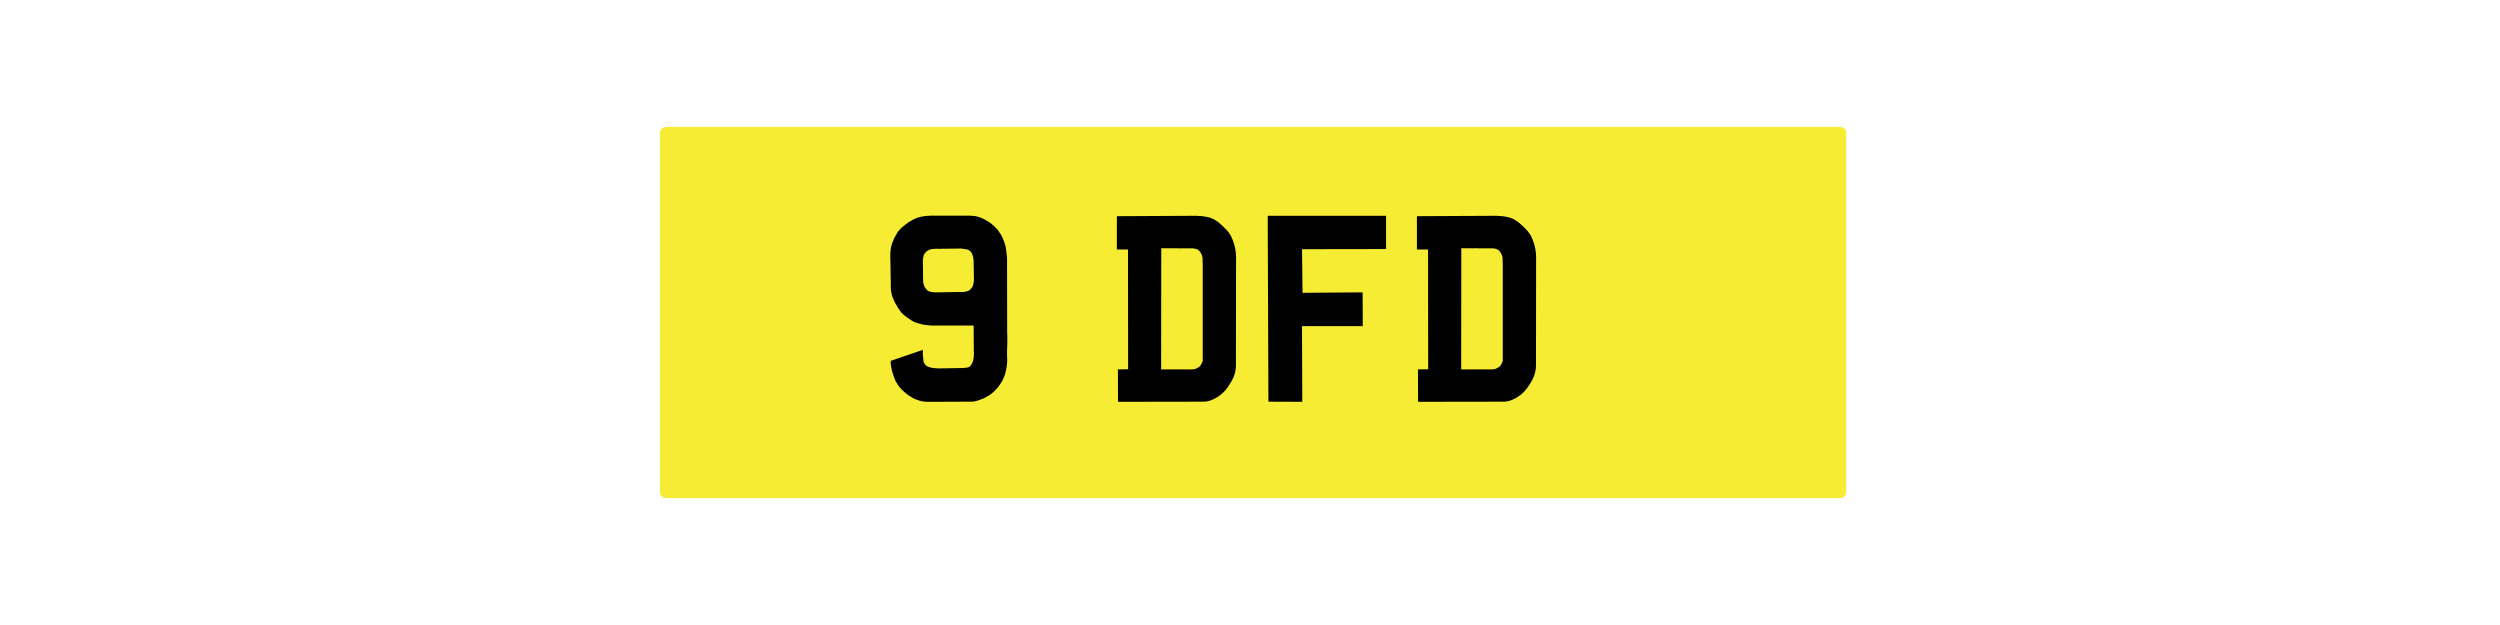 <svg version="1.2" preserveAspectRatio="xMidYMid meet" height="200" viewBox="0 0 600 150" zoomAndPan="magnify" width="800" xmlns:xlink="http://www.w3.org/1999/xlink" xmlns="http://www.w3.org/2000/svg"><defs><clipPath id="e939d586c5"><path d="M 158.406 30.465 L 443.094 30.465 L 443.094 119.535 L 158.406 119.535 Z M 158.406 30.465"></path></clipPath><clipPath id="87e116a905"><path d="M 159.848 30.465 L 441.652 30.465 C 442.449 30.465 443.094 31.109 443.094 31.906 L 443.094 118.094 C 443.094 118.891 442.449 119.535 441.652 119.535 L 159.848 119.535 C 159.051 119.535 158.406 118.891 158.406 118.094 L 158.406 31.906 C 158.406 31.109 159.051 30.465 159.848 30.465 Z M 159.848 30.465"></path></clipPath></defs><g id="108a258533"><rect style="fill:#ffffff;fill-opacity:1;stroke:none;" height="150" y="0" width="600" x="0"></rect><rect style="fill:#ffffff;fill-opacity:1;stroke:none;" height="150" y="0" width="600" x="0"></rect><g clip-path="url(#e939d586c5)" clip-rule="nonzero"><g clip-path="url(#87e116a905)" clip-rule="nonzero"><path d="M 158.406 30.465 L 443.094 30.465 L 443.094 119.535 L 158.406 119.535 Z M 158.406 30.465" style="stroke:none;fill-rule:nonzero;fill:#f5ec33;fill-opacity:1;"></path></g></g><g style="fill:#000000;fill-opacity:1;"><g transform="translate(210.099, 96.465)"><path d="M 23.578 -18.344 L 13.469 -18.344 L 13.078 -18.375 L 12.734 -18.406 L 12.344 -18.438 L 11.969 -18.469 L 11.609 -18.531 L 11.234 -18.594 L 11.047 -18.672 L 10.875 -18.703 L 10.688 -18.766 L 10.375 -18.828 L 10.203 -18.891 L 9.641 -19.078 L 9.375 -19.172 L 9.156 -19.266 L 9.062 -19.328 L 8.969 -19.406 L 8.781 -19.5 L 8.547 -19.625 L 8.359 -19.781 L 8.141 -19.906 L 8.109 -19.938 L 8.078 -19.938 L 8.078 -19.969 L 8.047 -19.969 L 7.938 -20.062 L 7.875 -20.094 L 7.844 -20.094 L 7.844 -20.125 L 7.812 -20.125 L 7.719 -20.203 L 7.594 -20.297 L 7.531 -20.328 L 7.531 -20.359 L 7.5 -20.359 L 7.469 -20.391 L 7.25 -20.547 L 7.016 -20.734 L 6.891 -20.828 L 6.766 -20.938 L 6.578 -21.125 L 6.344 -21.344 L 6.156 -21.562 L 5.969 -21.797 L 5.781 -22.047 L 5.609 -22.297 L 5.422 -22.594 L 5.266 -22.844 L 4.984 -23.359 L 4.812 -23.609 L 4.688 -23.859 L 4.562 -24.125 L 4.469 -24.344 L 4.344 -24.594 L 4.25 -24.859 L 4.141 -25.078 L 4.047 -25.328 L 3.984 -25.594 L 3.922 -25.812 L 3.859 -26.062 L 3.828 -26.297 L 3.766 -26.547 L 3.734 -26.734 L 3.734 -26.953 L 3.703 -27.125 L 3.703 -27.281 L 3.672 -27.438 L 3.672 -27.531 L 3.703 -27.656 L 3.578 -34.844 L 3.578 -35.641 L 3.609 -35.984 L 3.641 -36.344 L 3.672 -36.688 L 3.734 -37.016 L 3.797 -37.328 L 3.891 -37.656 L 4.078 -38.281 L 4.219 -38.578 L 4.344 -38.891 L 4.469 -39.219 L 4.625 -39.5 L 4.781 -39.812 L 4.984 -40.109 L 5.141 -40.422 L 5.328 -40.719 L 5.516 -41 L 5.75 -41.25 L 5.938 -41.484 L 6.156 -41.703 L 6.406 -41.922 L 6.641 -42.141 L 6.891 -42.312 L 7.141 -42.5 L 7.375 -42.688 L 7.625 -42.875 L 7.875 -43.078 L 8.172 -43.234 L 8.422 -43.391 L 8.703 -43.547 L 8.969 -43.719 L 9.25 -43.875 L 9.547 -44 L 9.797 -44.094 L 10.078 -44.219 L 10.375 -44.281 L 10.625 -44.375 L 10.906 -44.438 L 11.203 -44.484 L 11.484 -44.547 L 11.734 -44.578 L 12.031 -44.609 L 12.312 -44.641 L 12.578 -44.672 L 12.859 -44.672 L 13.109 -44.703 L 22.688 -44.703 L 22.875 -44.672 L 23.297 -44.672 L 23.516 -44.641 L 23.703 -44.609 L 23.891 -44.609 L 24.094 -44.578 L 24.25 -44.547 L 24.406 -44.484 L 24.594 -44.438 L 24.766 -44.406 L 24.922 -44.344 L 25.078 -44.312 L 25.359 -44.188 L 25.656 -44.062 L 25.938 -43.938 L 26.234 -43.781 L 26.484 -43.641 L 26.734 -43.484 L 27 -43.328 L 27.5 -43.016 L 27.766 -42.812 L 28.203 -42.438 L 28.328 -42.344 L 28.453 -42.219 L 28.688 -42.016 L 28.875 -41.797 L 29.094 -41.578 L 29.328 -41.312 L 29.516 -41.062 L 29.672 -40.844 L 29.828 -40.578 L 30.031 -40.328 L 30.188 -40.047 L 30.344 -39.75 L 30.469 -39.5 L 30.594 -39.188 L 30.719 -38.891 L 30.859 -38.578 L 30.953 -38.281 L 31.141 -37.656 L 31.234 -37.328 L 31.297 -37.016 L 31.359 -36.656 L 31.422 -36.078 L 31.484 -35.516 L 31.562 -34.938 L 31.594 -34.328 L 31.625 -16.406 L 31.625 -16.266 L 31.656 -16.172 L 31.656 -13.719 L 31.625 -13.469 L 31.625 -12.703 L 31.594 -12.438 L 31.594 -10.719 L 31.625 -10.562 L 31.625 -9.547 L 31.594 -9.219 L 31.562 -8.875 L 31.516 -8.547 L 31.453 -8.203 L 31.391 -7.844 L 31.328 -7.531 L 31.297 -7.438 L 31.297 -7.375 L 31.266 -7.172 L 31.203 -7.016 L 31.172 -6.859 L 31.047 -6.484 L 30.953 -6.25 L 30.922 -6.094 L 30.859 -5.969 L 30.797 -5.812 L 30.719 -5.672 L 30.656 -5.516 L 30.594 -5.391 L 30.469 -5.109 L 30.312 -4.844 L 30.25 -4.719 L 30.156 -4.594 L 30.094 -4.469 L 29.984 -4.344 L 29.891 -4.219 L 29.828 -4.078 L 29.766 -4.016 L 29.766 -3.984 L 29.734 -3.953 L 29.453 -3.578 L 29.266 -3.344 L 29.188 -3.281 L 29.125 -3.219 L 29.031 -3.094 L 28.812 -2.875 L 28.625 -2.641 L 28.562 -2.609 L 28.531 -2.578 L 28.484 -2.547 L 28.172 -2.234 L 27.953 -2.078 L 27.719 -1.875 L 27.281 -1.562 L 27.156 -1.5 L 27.062 -1.438 L 26.922 -1.375 L 26.797 -1.312 L 26.547 -1.156 L 26.297 -1.016 L 26.031 -0.891 L 25.75 -0.766 L 25.469 -0.672 L 25.328 -0.609 L 25.234 -0.578 L 25.172 -0.547 L 25.016 -0.484 L 24.891 -0.453 L 24.734 -0.391 L 24.594 -0.344 L 24.469 -0.312 L 24.344 -0.25 L 24.094 -0.188 L 24 -0.188 L 23.859 -0.156 L 23.672 -0.094 L 23.391 -0.094 L 23.297 -0.062 L 21.375 -0.062 L 14.078 -0.031 L 12.156 -0.031 L 11.969 -0.062 L 11.766 -0.094 L 11.578 -0.094 L 11.391 -0.125 L 11.078 -0.188 L 10.906 -0.219 L 10.75 -0.25 L 10.469 -0.344 L 10.172 -0.453 L 9.891 -0.547 L 9.641 -0.641 L 9.344 -0.766 L 8.844 -1.016 L 8.609 -1.188 L 8.359 -1.344 L 8.109 -1.469 L 7.875 -1.656 L 7.625 -1.812 L 7.406 -2.016 L 7.141 -2.203 L 6.922 -2.422 L 6.703 -2.609 L 6.484 -2.844 L 6.25 -3.062 L 5.938 -3.375 L 5.844 -3.516 L 5.75 -3.609 L 5.672 -3.734 L 5.516 -3.953 L 5.328 -4.188 L 5.266 -4.312 L 5.203 -4.406 L 5.078 -4.656 L 4.906 -4.875 L 4.781 -5.141 L 4.688 -5.391 L 4.562 -5.672 L 4.469 -5.938 L 4.375 -6.219 L 4.281 -6.516 L 4.188 -6.797 L 4.078 -7.078 L 4.016 -7.344 L 3.891 -7.844 L 3.859 -8.109 L 3.797 -8.328 L 3.766 -8.516 L 3.734 -8.75 L 3.703 -8.938 L 3.703 -9.125 L 3.672 -9.281 L 3.672 -9.859 L 11.391 -12.5 L 11.391 -11.297 L 11.516 -10.078 L 11.516 -9.922 L 11.547 -9.766 L 11.578 -9.641 L 11.641 -9.516 L 11.672 -9.375 L 11.734 -9.25 L 11.812 -9.156 L 11.906 -9.031 L 11.969 -8.938 L 12.156 -8.75 L 12.25 -8.672 L 12.375 -8.609 L 12.5 -8.516 L 12.641 -8.453 L 12.766 -8.422 L 12.922 -8.359 L 13.172 -8.297 L 13.344 -8.234 L 13.5 -8.203 L 13.625 -8.172 L 13.781 -8.172 L 13.938 -8.141 L 14.109 -8.109 L 14.297 -8.109 L 14.609 -8.078 L 14.797 -8.078 L 14.969 -8.047 L 15.344 -8.047 L 21.031 -8.141 L 21.125 -8.141 L 21.188 -8.172 L 21.406 -8.172 L 21.531 -8.203 L 21.672 -8.203 L 21.828 -8.234 L 21.984 -8.234 L 22.078 -8.266 L 22.172 -8.266 L 22.203 -8.297 L 22.234 -8.297 L 22.266 -8.328 L 22.328 -8.328 L 22.391 -8.359 L 22.438 -8.391 L 22.469 -8.391 L 22.656 -8.516 L 22.688 -8.547 L 22.719 -8.609 L 22.812 -8.672 L 22.812 -8.703 L 22.844 -8.703 L 22.844 -8.75 L 22.969 -8.875 L 23.031 -8.969 L 23.156 -9.219 L 23.203 -9.281 L 23.297 -9.469 L 23.359 -9.641 L 23.391 -9.766 L 23.422 -9.828 L 23.422 -9.859 L 23.453 -9.922 L 23.516 -10.234 L 23.547 -10.438 L 23.578 -10.594 L 23.609 -10.781 L 23.609 -11.172 L 23.641 -11.359 L 23.641 -11.969 L 23.609 -12.188 L 23.609 -12.438 Z M 23.641 -29.391 L 23.578 -33.25 L 23.578 -33.719 L 23.547 -34.047 L 23.547 -34.203 L 23.516 -34.328 L 23.484 -34.484 L 23.484 -34.625 L 23.422 -34.906 L 23.328 -35.156 L 23.297 -35.312 L 23.234 -35.453 L 23.203 -35.578 L 23.125 -35.672 L 23.062 -35.797 L 23 -35.891 L 22.906 -35.984 L 22.844 -36.078 L 22.75 -36.188 L 22.656 -36.25 L 22.562 -36.344 L 22.469 -36.406 L 22.359 -36.469 L 22.234 -36.5 L 22.141 -36.562 L 21.766 -36.656 L 21.594 -36.656 L 21.469 -36.688 L 21.031 -36.75 L 20.828 -36.781 L 20.672 -36.812 L 20.031 -36.812 L 15.125 -36.75 L 14.141 -36.75 L 13.938 -36.719 L 13.781 -36.719 L 13.312 -36.625 L 13.172 -36.594 L 13.016 -36.531 L 12.891 -36.5 L 12.766 -36.438 L 12.578 -36.312 L 12.438 -36.25 L 12.344 -36.188 L 12.188 -36.016 L 12.031 -35.891 L 11.906 -35.703 L 11.766 -35.547 L 11.703 -35.453 L 11.672 -35.359 L 11.578 -35.156 L 11.547 -34.969 L 11.484 -34.656 L 11.453 -34.516 L 11.422 -34.359 L 11.391 -34.266 L 11.391 -33.953 L 11.453 -28.844 L 11.516 -28.594 L 11.547 -28.328 L 11.609 -28.078 L 11.672 -27.984 L 11.703 -27.859 L 11.734 -27.766 L 11.812 -27.625 L 11.906 -27.438 L 11.969 -27.375 L 12.094 -27.188 L 12.156 -27.125 L 12.281 -26.953 L 12.406 -26.828 L 12.578 -26.734 L 12.734 -26.609 L 13.047 -26.484 L 13.203 -26.453 L 13.375 -26.391 L 13.625 -26.391 L 13.688 -26.359 L 13.812 -26.359 L 13.938 -26.328 L 14.234 -26.328 L 14.297 -26.297 L 20.641 -26.391 L 21.188 -26.391 L 21.5 -26.453 L 21.672 -26.484 L 21.766 -26.484 L 21.828 -26.516 L 21.984 -26.547 L 22.109 -26.609 L 22.141 -26.609 L 22.172 -26.641 L 22.234 -26.641 L 22.359 -26.703 L 22.5 -26.766 L 22.594 -26.859 L 22.719 -26.922 L 22.812 -27.031 L 22.906 -27.125 L 22.969 -27.219 L 23.062 -27.312 L 23.125 -27.438 L 23.234 -27.531 L 23.297 -27.688 L 23.359 -27.797 L 23.391 -27.953 L 23.453 -28.078 L 23.484 -28.203 L 23.516 -28.297 L 23.516 -28.359 L 23.547 -28.531 L 23.609 -28.844 L 23.609 -29 L 23.641 -29.188 Z M 23.641 -29.391" style="stroke:none"></path></g></g><g style="fill:#000000;fill-opacity:1;"><g transform="translate(245.356, 96.465)"><path d="" style="stroke:none"></path></g></g><g style="fill:#000000;fill-opacity:1;"><g transform="translate(264.499, 96.465)"><path d="M 24.5 -44.516 L 24.734 -44.484 L 24.891 -44.438 L 25.172 -44.406 L 25.422 -44.344 L 25.719 -44.281 L 25.969 -44.188 L 26.062 -44.156 L 26.188 -44.094 L 26.453 -44 L 26.891 -43.812 L 27.125 -43.641 L 27.344 -43.516 L 27.562 -43.359 L 27.797 -43.234 L 28.016 -43.047 L 28.234 -42.844 L 28.453 -42.656 L 28.688 -42.438 L 28.75 -42.406 L 28.781 -42.344 L 28.906 -42.25 L 29.125 -42.047 L 29.328 -41.828 L 29.422 -41.734 L 29.453 -41.734 L 29.453 -41.703 L 29.484 -41.703 L 29.516 -41.641 L 29.703 -41.453 L 29.891 -41.25 L 30.094 -41.062 L 30.25 -40.844 L 30.312 -40.75 L 30.406 -40.641 L 30.562 -40.422 L 30.688 -40.203 L 30.859 -39.984 L 30.922 -39.844 L 31.109 -39.469 L 31.141 -39.344 L 31.203 -39.219 L 31.328 -38.922 L 31.422 -38.672 L 31.516 -38.391 L 31.625 -38.094 L 31.719 -37.812 L 31.781 -37.516 L 31.844 -37.234 L 31.938 -36.953 L 32 -36.469 L 32.062 -36.016 L 32.094 -35.797 L 32.125 -35.547 L 32.125 -35.312 L 32.156 -35.062 L 32.125 -9.859 L 32.125 -8.422 L 32.094 -8.328 L 32.094 -8.109 L 32.062 -7.938 L 32.031 -7.625 L 31.969 -7.312 L 31.938 -7.172 L 31.906 -7.016 L 31.844 -6.859 L 31.844 -6.797 L 31.812 -6.766 L 31.812 -6.703 L 31.719 -6.406 L 31.688 -6.281 L 31.625 -6.125 L 31.484 -5.844 L 31.359 -5.547 L 31.328 -5.484 L 31.297 -5.453 L 31.297 -5.422 L 31.234 -5.266 L 31.172 -5.141 L 31.078 -5.016 L 30.922 -4.719 L 30.859 -4.594 L 30.75 -4.469 L 30.594 -4.219 L 30.438 -3.953 L 30.344 -3.859 L 30.281 -3.734 L 30.125 -3.484 L 29.922 -3.25 L 29.859 -3.125 L 29.766 -3.031 L 29.578 -2.812 L 29.516 -2.719 L 29.453 -2.641 L 29.391 -2.609 L 29.359 -2.547 L 29.297 -2.484 L 29.188 -2.391 L 28.906 -2.109 L 28.781 -2.016 L 28.688 -1.922 L 28.594 -1.812 L 28.453 -1.719 L 28.359 -1.625 L 28.234 -1.562 L 28.109 -1.469 L 27.891 -1.312 L 27.828 -1.281 L 27.766 -1.219 L 27.625 -1.156 L 27.375 -0.984 L 27.156 -0.859 L 27.031 -0.797 L 26.953 -0.766 L 26.641 -0.609 L 26.391 -0.516 L 26.156 -0.422 L 26.031 -0.344 L 25.531 -0.219 L 25.391 -0.188 L 25.141 -0.125 L 25.016 -0.125 L 24.953 -0.094 L 24.703 -0.094 L 24.625 -0.062 L 24.031 -0.062 L 3.797 -0.031 L 3.828 -0.094 L 3.797 -7.812 L 6.25 -7.844 L 6.219 -36.594 L 3.547 -36.594 L 3.547 -44.578 L 21.797 -44.672 L 22.594 -44.672 L 22.969 -44.641 L 23.328 -44.641 L 23.641 -44.609 L 24 -44.578 L 24.312 -44.547 Z M 23.328 -36.25 L 23.266 -36.312 L 23.156 -36.406 L 22.781 -36.656 L 22.688 -36.688 L 22.438 -36.75 L 22.297 -36.781 L 22.172 -36.812 L 22.047 -36.812 L 21.922 -36.859 L 21.438 -36.859 L 14.203 -36.891 L 14.172 -7.812 L 21.703 -7.812 L 21.859 -7.844 L 21.984 -7.844 L 22.141 -7.875 L 22.391 -7.938 L 22.531 -7.969 L 22.594 -8.016 L 22.656 -8.047 L 22.75 -8.109 L 23 -8.234 L 23.094 -8.297 L 23.203 -8.359 L 23.328 -8.422 L 23.391 -8.516 L 23.453 -8.578 L 23.516 -8.609 L 23.547 -8.672 L 23.578 -8.703 L 23.672 -8.812 L 23.734 -8.938 L 23.797 -9.031 L 24 -9.438 L 24.062 -9.578 L 24.094 -9.703 L 24.125 -9.797 L 24.156 -9.922 L 24.156 -10.141 L 24.188 -10.281 L 24.156 -10.281 L 24.156 -33.125 L 24.125 -33.375 L 24.125 -34.297 L 24.094 -34.422 L 24.094 -34.688 L 24.031 -34.906 L 24 -35.094 L 23.969 -35.188 L 23.891 -35.312 L 23.828 -35.484 L 23.734 -35.703 L 23.672 -35.797 L 23.609 -35.859 L 23.484 -36.047 L 23.422 -36.156 Z M 23.328 -36.25" style="stroke:none"></path></g></g><g style="fill:#000000;fill-opacity:1;"><g transform="translate(300.234, 96.465)"><path d="M 32.422 -44.672 L 32.422 -36.688 L 12.25 -36.656 L 12.375 -26.188 L 26.797 -26.297 L 26.828 -18.188 L 12.25 -18.188 L 12.312 -0.031 L 4.188 -0.062 L 4.016 -44.672 Z M 32.422 -44.672" style="stroke:none"></path></g></g><g style="fill:#000000;fill-opacity:1;"><g transform="translate(336.511, 96.465)"><path d="M 24.5 -44.516 L 24.734 -44.484 L 24.891 -44.438 L 25.172 -44.406 L 25.422 -44.344 L 25.719 -44.281 L 25.969 -44.188 L 26.062 -44.156 L 26.188 -44.094 L 26.453 -44 L 26.891 -43.812 L 27.125 -43.641 L 27.344 -43.516 L 27.562 -43.359 L 27.797 -43.234 L 28.016 -43.047 L 28.234 -42.844 L 28.453 -42.656 L 28.688 -42.438 L 28.75 -42.406 L 28.781 -42.344 L 28.906 -42.25 L 29.125 -42.047 L 29.328 -41.828 L 29.422 -41.734 L 29.453 -41.734 L 29.453 -41.703 L 29.484 -41.703 L 29.516 -41.641 L 29.703 -41.453 L 29.891 -41.25 L 30.094 -41.062 L 30.25 -40.844 L 30.312 -40.75 L 30.406 -40.641 L 30.562 -40.422 L 30.688 -40.203 L 30.859 -39.984 L 30.922 -39.844 L 31.109 -39.469 L 31.141 -39.344 L 31.203 -39.219 L 31.328 -38.922 L 31.422 -38.672 L 31.516 -38.391 L 31.625 -38.094 L 31.719 -37.812 L 31.781 -37.516 L 31.844 -37.234 L 31.938 -36.953 L 32 -36.469 L 32.062 -36.016 L 32.094 -35.797 L 32.125 -35.547 L 32.125 -35.312 L 32.156 -35.062 L 32.125 -9.859 L 32.125 -8.422 L 32.094 -8.328 L 32.094 -8.109 L 32.062 -7.938 L 32.031 -7.625 L 31.969 -7.312 L 31.938 -7.172 L 31.906 -7.016 L 31.844 -6.859 L 31.844 -6.797 L 31.812 -6.766 L 31.812 -6.703 L 31.719 -6.406 L 31.688 -6.281 L 31.625 -6.125 L 31.484 -5.844 L 31.359 -5.547 L 31.328 -5.484 L 31.297 -5.453 L 31.297 -5.422 L 31.234 -5.266 L 31.172 -5.141 L 31.078 -5.016 L 30.922 -4.719 L 30.859 -4.594 L 30.75 -4.469 L 30.594 -4.219 L 30.438 -3.953 L 30.344 -3.859 L 30.281 -3.734 L 30.125 -3.484 L 29.922 -3.25 L 29.859 -3.125 L 29.766 -3.031 L 29.578 -2.812 L 29.516 -2.719 L 29.453 -2.641 L 29.391 -2.609 L 29.359 -2.547 L 29.297 -2.484 L 29.188 -2.391 L 28.906 -2.109 L 28.781 -2.016 L 28.688 -1.922 L 28.594 -1.812 L 28.453 -1.719 L 28.359 -1.625 L 28.234 -1.562 L 28.109 -1.469 L 27.891 -1.312 L 27.828 -1.281 L 27.766 -1.219 L 27.625 -1.156 L 27.375 -0.984 L 27.156 -0.859 L 27.031 -0.797 L 26.953 -0.766 L 26.641 -0.609 L 26.391 -0.516 L 26.156 -0.422 L 26.031 -0.344 L 25.531 -0.219 L 25.391 -0.188 L 25.141 -0.125 L 25.016 -0.125 L 24.953 -0.094 L 24.703 -0.094 L 24.625 -0.062 L 24.031 -0.062 L 3.797 -0.031 L 3.828 -0.094 L 3.797 -7.812 L 6.25 -7.844 L 6.219 -36.594 L 3.547 -36.594 L 3.547 -44.578 L 21.797 -44.672 L 22.594 -44.672 L 22.969 -44.641 L 23.328 -44.641 L 23.641 -44.609 L 24 -44.578 L 24.312 -44.547 Z M 23.328 -36.25 L 23.266 -36.312 L 23.156 -36.406 L 22.781 -36.656 L 22.688 -36.688 L 22.438 -36.75 L 22.297 -36.781 L 22.172 -36.812 L 22.047 -36.812 L 21.922 -36.859 L 21.438 -36.859 L 14.203 -36.891 L 14.172 -7.812 L 21.703 -7.812 L 21.859 -7.844 L 21.984 -7.844 L 22.141 -7.875 L 22.391 -7.938 L 22.531 -7.969 L 22.594 -8.016 L 22.656 -8.047 L 22.75 -8.109 L 23 -8.234 L 23.094 -8.297 L 23.203 -8.359 L 23.328 -8.422 L 23.391 -8.516 L 23.453 -8.578 L 23.516 -8.609 L 23.547 -8.672 L 23.578 -8.703 L 23.672 -8.812 L 23.734 -8.938 L 23.797 -9.031 L 24 -9.438 L 24.062 -9.578 L 24.094 -9.703 L 24.125 -9.797 L 24.156 -9.922 L 24.156 -10.141 L 24.188 -10.281 L 24.156 -10.281 L 24.156 -33.125 L 24.125 -33.375 L 24.125 -34.297 L 24.094 -34.422 L 24.094 -34.688 L 24.031 -34.906 L 24 -35.094 L 23.969 -35.188 L 23.891 -35.312 L 23.828 -35.484 L 23.734 -35.703 L 23.672 -35.797 L 23.609 -35.859 L 23.484 -36.047 L 23.422 -36.156 Z M 23.328 -36.25" style="stroke:none"></path></g></g><g style="fill:#000000;fill-opacity:1;"><g transform="translate(372.252, 96.465)"><path d="" style="stroke:none"></path></g></g></g></svg>